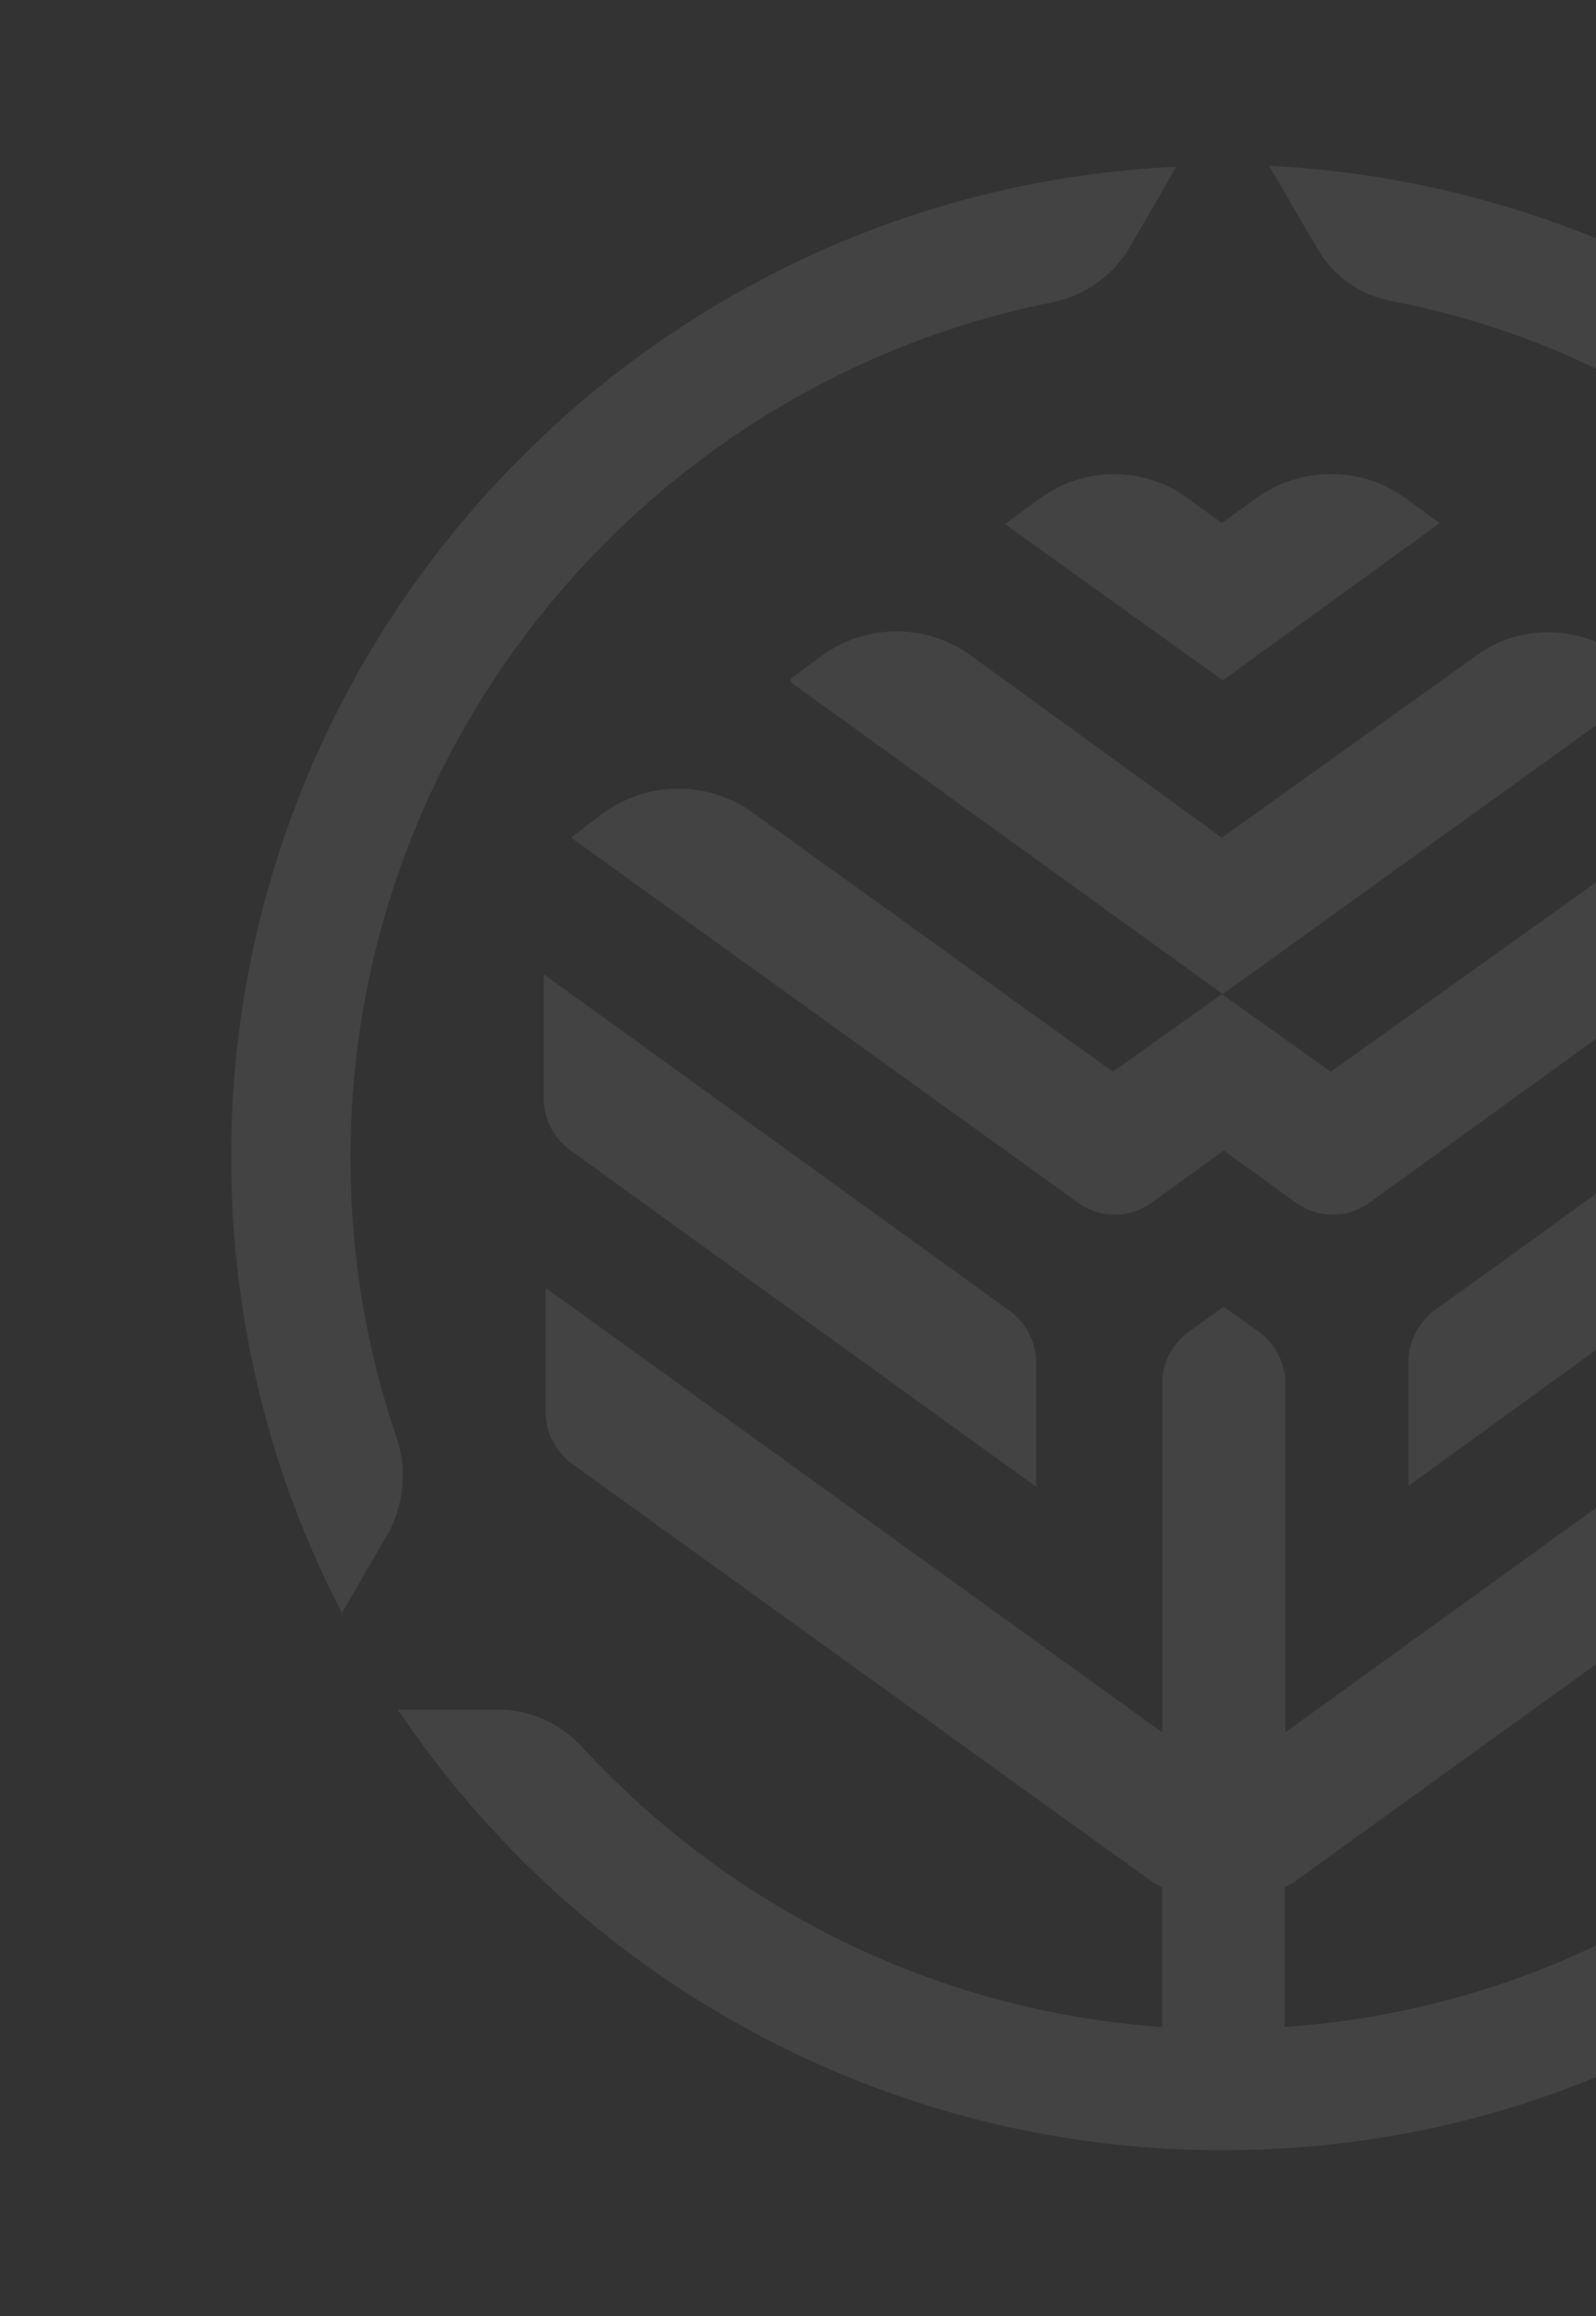 <?xml version="1.0" encoding="utf-8"?>
<!-- Generator: Adobe Illustrator 27.8.0, SVG Export Plug-In . SVG Version: 6.00 Build 0)  -->
<svg version="1.1" id="Laag_1" xmlns="http://www.w3.org/2000/svg" xmlns:xlink="http://www.w3.org/1999/xlink" x="0px" y="0px"
	 viewBox="0 0 168.5 244.4" style="enable-background:new 0 0 168.5 244.4;" xml:space="preserve">
<rect x="0" y="0" width="168.5" height="244.4" fill="#333333" stroke="none"/>
<style type="text/css">
	.st0{opacity:8.000000e-02;}
	.st1{fill:#FFFFFF;}
</style>
<g class="st0">
	<path class="st1" d="M152,55.2L152,55.2L152,55.2z"/>
	<path class="st1" d="M109.8,52.6l-3.7,2.7l23,16.5L152,55.2l-3.7-2.7c-4.6-3.3-10.9-3.3-15.6,0l-3.7,2.7l-3.7-2.7
		C120.7,49.2,114.4,49.2,109.8,52.6z"/>
	<path class="st1" d="M129.1,104.9l39.6-28.5v-8.6c-4.2-1.8-9.2-1.4-13,1.5L129,88.4l-26.6-19.3c-4.6-3.3-10.9-3.3-15.5,0l-3.4,2.5
		V72L129.1,104.9L129.1,104.9L129.1,104.9z"/>
	<path class="st1" d="M57.4,102.8v13.1c0,2.1,1,4.1,2.7,5.4l49.3,35.6v-13.1c0-2.1-1-4.1-2.7-5.4l0,0L57.4,102.8z"/>
	<path class="st1" d="M140.5,113.1l-11.5-8.2l0,0l0,0l-11.5,8.2L79.4,85.7c-4.6-3.3-10.9-3.3-15.6,0l-3.5,2.7l53.5,38.5
		c2.3,1.7,5.5,1.7,7.8,0l7.6-5.5l7.6,5.5c2.3,1.7,5.5,1.7,7.8,0l24.2-17.5V92.9L140.5,113.1z"/>
	<path class="st1" d="M151.4,138.3c-1.7,1.3-2.7,3.3-2.7,5.4v13.1l20-14.5v-16.5C160.8,131.6,151.4,138.3,151.4,138.3z"/>
	<path class="st1" d="M134,17.5l5,8.6c1.7,3,4.6,5.1,8.1,5.7c7.6,1.5,14.9,3.9,21.8,7.3V25.3C157.9,20.8,146.2,18.1,134,17.5z"/>
	<path class="st1" d="M41.9,151.8c-3.2-9.3-4.9-19.3-4.9-29.6c0-44.6,32-81.9,74.1-90.3c3.4-0.7,6.3-2.7,8.1-5.7l5-8.6
		c-55.4,2.5-99.8,48.5-99.8,104.5c0,17.3,4.2,33.7,11.7,48.1l5-8.6C42.6,158.7,43,155.1,41.9,151.8z"/>
	<path class="st1" d="M135.6,213.9v-14.7c0.4-0.3,0.9-0.4,1.3-0.8l31.9-23v-16.5l-33.1,23.9v-36.8c0-2.1-1-4.1-2.7-5.4l-3.8-2.7
		l-3.8,2.7c-1.7,1.3-2.7,3.3-2.7,5.4v36.8l-65.1-46.9V149c0,2.1,1,4.1,2.7,5.4l61.1,44c0.4,0.3,0.9,0.5,1.3,0.8v14.7
		c-24.2-1.7-45.8-12.8-61.3-29.6c-2.3-2.5-5.5-3.9-8.8-3.9H42c18.8,28,50.8,46.5,87,46.5c14.1,0,27.4-2.7,39.7-7.8v-13.9
		C158.5,210.1,147.3,213.1,135.6,213.9z"/>
</g>
</svg>
